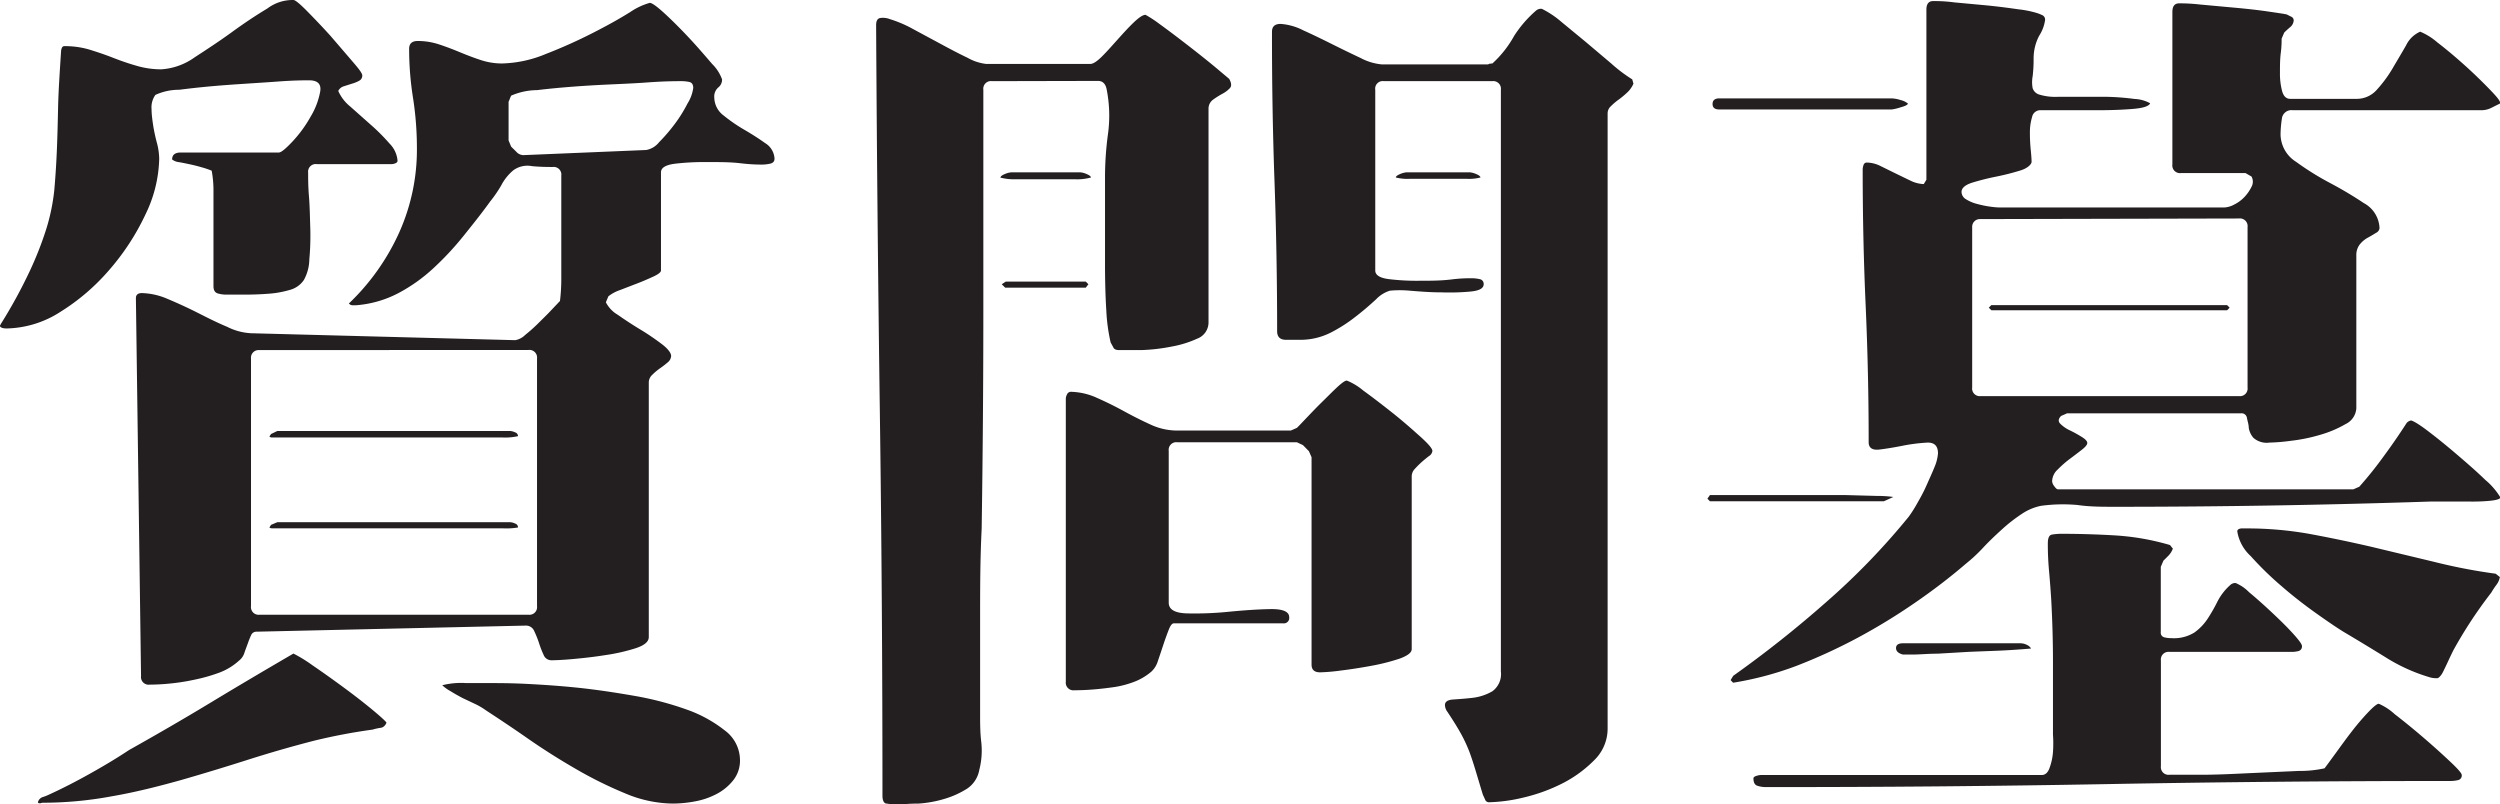 <svg xmlns="http://www.w3.org/2000/svg" viewBox="0 0 209.16 67.27"><g id="Layer_2" data-name="Layer 2"><g id="Layer_1-2" data-name="Layer 1"><path d="M14.4,13.34c0-.38.24-.58.72-.58h8.21c.19,0,.57-.31,1.15-.93A10.62,10.62,0,0,0,26,9.74a6.2,6.2,0,0,0,.79-2.09q.15-.93-.93-.93c-.39,0-1.25,0-2.59.1S20.5,7,19,7.11s-2.84.25-4,.4a4.76,4.76,0,0,0-2,.43,1.79,1.79,0,0,0-.32,1.19c0,.45.07.92.14,1.4A14.68,14.68,0,0,0,13.14,12a5.39,5.39,0,0,1,.18,1.3,11.17,11.17,0,0,1-1.15,4.64,19.9,19.9,0,0,1-3,4.61,17.75,17.75,0,0,1-4.1,3.53,8.59,8.59,0,0,1-4.5,1.4c-.34,0-.53-.07-.58-.21l.07-.15A41.49,41.49,0,0,0,2.48,22.7a28.79,28.79,0,0,0,1.41-3.6,16.87,16.87,0,0,0,.65-3.17c.09-1,.16-2.07.21-3.2s.08-2.38.11-3.75S5,6,5.11,4.27A.77.77,0,0,1,5.18,4a.22.22,0,0,1,.22-.14,7.25,7.25,0,0,1,2.05.28c.65.2,1.31.42,2,.69s1.33.49,2,.68a7.25,7.25,0,0,0,2.05.29,5.38,5.38,0,0,0,2.78-1c1-.65,2.06-1.34,3.09-2.09s2-1.4,3-2A3.52,3.52,0,0,1,24.55,0c.15,0,.53.31,1.15.94S27,2.28,27.65,3l1.83,2.13c.56.65.83,1,.83,1.19a.47.47,0,0,1-.25.43,2.67,2.67,0,0,1-.61.25l-.69.22a.75.75,0,0,0-.46.39,3.48,3.48,0,0,0,1,1.3L31,10.42A16.19,16.19,0,0,1,32.58,12a2.3,2.3,0,0,1,.68,1.44c0,.1-.06.17-.18.22a.81.81,0,0,1-.32.07H26.5a.64.64,0,0,0-.72.72c0,.48,0,1.15.07,2s.08,1.75.11,2.66a21.72,21.72,0,0,1-.08,2.59,3.66,3.66,0,0,1-.46,1.73,2.05,2.05,0,0,1-1.19.83,8.39,8.39,0,0,1-1.84.32c-.67.05-1.32.07-1.94.07H18.94a2.55,2.55,0,0,1-.72-.1c-.25-.08-.36-.28-.36-.62,0-1.05,0-2.11,0-3.16s0-2.12,0-3.17V15.93a8.88,8.88,0,0,0-.15-1.65,7.16,7.16,0,0,0-.86-.29c-.34-.1-.67-.18-1-.25s-.65-.14-.93-.18A1.1,1.1,0,0,1,14.4,13.34ZM3.17,67.12a.63.63,0,0,1,.39-.43,3.72,3.72,0,0,0,.54-.21c1.16-.53,2.28-1.11,3.39-1.73s2.21-1.27,3.31-2c2.3-1.29,4.6-2.62,6.88-4s4.57-2.73,6.87-4.07a12.32,12.32,0,0,1,1.62,1c.84.57,1.72,1.2,2.63,1.87s1.73,1.31,2.45,1.91,1.08.95,1.08,1-.16.39-.47.43a4.28,4.28,0,0,0-.68.15,47.94,47.94,0,0,0-4.9.93q-2.8.72-5.62,1.62t-5.61,1.7c-1.87.52-3.77,1-5.69,1.33a31.54,31.54,0,0,1-5.83.54Q3.23,67.27,3.17,67.12ZM50.69,25.29a2.55,2.55,0,0,0,1,1.05c.57.4,1.19.81,1.87,1.22s1.27.82,1.8,1.22.79.76.79,1a.74.74,0,0,1-.29.54,7.35,7.35,0,0,1-.65.5,4.92,4.92,0,0,0-.64.54.87.87,0,0,0-.29.65V53.3c0,.39-.37.7-1.12.94a15.69,15.69,0,0,1-2.52.57c-.93.15-1.85.25-2.73.33s-1.48.1-1.77.1a.69.69,0,0,1-.65-.43,8.15,8.15,0,0,1-.39-1,8.5,8.5,0,0,0-.4-1,.74.74,0,0,0-.72-.47l-22.53.51a.47.47,0,0,0-.44.29,7.26,7.26,0,0,0-.28.7c-.1.27-.2.53-.29.8a1.31,1.31,0,0,1-.43.62,5.15,5.15,0,0,1-1.62,1,14,14,0,0,1-2,.58,18.07,18.07,0,0,1-2,.33,18.25,18.25,0,0,1-1.87.11.64.64,0,0,1-.72-.72l-.43-31.61c0-.28.16-.43.5-.43A5.79,5.79,0,0,1,14,25c.81.34,1.65.72,2.52,1.16S18.18,27,19,27.34a5,5,0,0,0,2,.54l22.11.58a1.56,1.56,0,0,0,.82-.43c.36-.29.74-.62,1.12-1s.74-.72,1.08-1.09l.72-.76a15.47,15.47,0,0,0,.11-1.8q0-1.45,0-3.15c0-1.14,0-2.23,0-3.29s0-1.81,0-2.25a.64.64,0,0,0-.72-.72c-.38,0-1,0-1.73-.07a2,2,0,0,0-1.58.36,4.15,4.15,0,0,0-1,1.26A10.89,10.89,0,0,1,41,16.87c-.72,1-1.46,1.92-2.23,2.88a24.72,24.72,0,0,1-2.52,2.7,13.78,13.78,0,0,1-2.95,2.09,9.12,9.12,0,0,1-3.53,1h-.29a.41.41,0,0,1-.29-.15,19,19,0,0,0,4.21-5.94,16.93,16.93,0,0,0,1.48-7.09,27.29,27.29,0,0,0-.32-4.14,26,26,0,0,1-.33-4.14c0-.43.24-.65.72-.65a5.66,5.66,0,0,1,1.8.29c.58.19,1.15.41,1.73.65s1.15.46,1.73.65a5.66,5.66,0,0,0,1.8.29,10.12,10.12,0,0,0,3.67-.8c1.34-.52,2.63-1.1,3.85-1.72S51.85,1.56,52.74,1A5.61,5.61,0,0,1,54.36.24q.28,0,1.26.9c.65.6,1.33,1.28,2.05,2.05S59,4.68,59.58,5.35a3.46,3.46,0,0,1,.83,1.29.83.83,0,0,1-.33.69,1,1,0,0,0-.32.83,1.91,1.91,0,0,0,.79,1.51,13.54,13.54,0,0,0,1.73,1.19c.62.36,1.2.73,1.73,1.11a1.62,1.62,0,0,1,.79,1.3c0,.24-.13.38-.4.43a3.32,3.32,0,0,1-.61.07c-.29,0-.9,0-1.83-.11s-1.9-.1-2.88-.1a20.57,20.57,0,0,0-2.63.14c-.77.1-1.15.34-1.15.72v8.21c0,.14-.21.31-.62.5s-.86.39-1.36.58l-1.48.57a3.22,3.22,0,0,0-.94.51Zm-29,4A.64.64,0,0,0,21,30V50.71a.64.64,0,0,0,.72.72H44.21a.64.64,0,0,0,.72-.72V30a.64.64,0,0,0-.72-.72Zm1.51,6.77H42.7a1.17,1.17,0,0,1,.39.11.34.34,0,0,1,.25.32A4.92,4.92,0,0,1,42,36.6l-3.24,0c-1.32,0-2.77,0-4.35,0s-3.14,0-4.65,0l-4.17,0H22.75a.27.27,0,0,1-.21-.08l.14-.21Zm0,7.63H42.7a1.17,1.17,0,0,1,.39.11.34.34,0,0,1,.25.33,5.86,5.86,0,0,1-1.33.07l-3.24,0c-1.32,0-2.77,0-4.35,0s-3.14,0-4.65,0l-4.17,0H22.75a.31.31,0,0,1-.21-.07l.14-.22ZM37,57.33a6.41,6.41,0,0,1,2-.18c.89,0,1.59,0,2.12,0s1.66,0,3,.07,2.72.16,4.25.32,3.11.4,4.72.68a26.41,26.41,0,0,1,4.35,1.14,11.06,11.06,0,0,1,3.21,1.76,3.1,3.1,0,0,1,1.26,2.46,2.63,2.63,0,0,1-.58,1.72,4.31,4.31,0,0,1-1.4,1.14,6.27,6.27,0,0,1-1.8.61,10.13,10.13,0,0,1-1.84.18,10.46,10.46,0,0,1-4-.86,33.64,33.64,0,0,1-4.17-2.07c-1.4-.81-2.74-1.66-4-2.54s-2.44-1.66-3.45-2.32a5.77,5.77,0,0,0-.83-.5L38.7,58.4c-.36-.19-.7-.38-1-.57A3.41,3.41,0,0,1,37,57.33Zm5.76-45.07c.09.1.24.24.43.43a.83.83,0,0,0,.58.29l10.29-.43a1.77,1.77,0,0,0,1.08-.65,14.48,14.48,0,0,0,1.3-1.51,11.69,11.69,0,0,0,1.08-1.73A3.29,3.29,0,0,0,58,7.36c0-.28-.11-.45-.32-.5A3.11,3.11,0,0,0,57,6.79c-.43,0-1.39,0-2.88.11s-3.06.15-4.71.25-3.15.23-4.47.39A5.54,5.54,0,0,0,42.77,8a1.6,1.6,0,0,0-.11.25,2.49,2.49,0,0,1-.11.26v3.24Z" style="fill:#231f20"/><path d="M83,6.79a.64.64,0,0,0-.73.72V25.87q0,9.14-.14,18.36C82,46.82,82,49.4,82,52s0,5.15,0,7.74c0,.77,0,1.56.1,2.37a6.51,6.51,0,0,1-.17,2.31,2.39,2.39,0,0,1-1,1.55,7.45,7.45,0,0,1-1.89.86,9.62,9.62,0,0,1-2.18.4c-.74,0-1.37.07-1.89.07a4.74,4.74,0,0,1-.79-.07c-.23,0-.35-.27-.35-.65q0-16.2-.22-32.22T73.3,2.11c0-.39.13-.59.39-.61a1.62,1.62,0,0,1,.76.1,10.15,10.15,0,0,1,1.94.83l2.34,1.26c.79.43,1.54.82,2.23,1.15a4.13,4.13,0,0,0,1.55.51h8.71c.24,0,.57-.22,1-.65s.84-.9,1.29-1.4.9-1,1.33-1.41.77-.65,1-.65A9.89,9.89,0,0,1,97,2c.72.52,1.5,1.11,2.34,1.76s1.61,1.26,2.31,1.84l1.19,1c.19.34.21.59.07.76a2.39,2.39,0,0,1-.61.47,7,7,0,0,0-.8.5.93.93,0,0,0-.39.79V27a1.45,1.45,0,0,1-.94,1.33A8.94,8.94,0,0,1,98,29a15.45,15.45,0,0,1-2.52.29l-1.84,0c-.24,0-.4-.06-.47-.18l-.25-.46A15,15,0,0,1,92.56,26c-.08-1.25-.11-2.58-.11-4v-7.1a26.85,26.85,0,0,1,.25-3.7,11.3,11.3,0,0,0-.11-3.71c-.09-.48-.34-.72-.72-.72Zm.71,8.06c0-.09.12-.19.36-.29a1.79,1.79,0,0,1,.51-.14h5.83a1.75,1.75,0,0,1,.5.14c.24.1.36.2.36.29A4.24,4.24,0,0,1,90,15c-.77,0-1.61,0-2.52,0s-1.76,0-2.56,0A4.61,4.61,0,0,1,83.66,14.85Zm.44,8.71h6.69l.22.22-.22.29H84.1l-.29-.29ZM108.5,35.8c.15-.14.42-.43.83-.86s.84-.88,1.3-1.33.87-.87,1.26-1.23.65-.54.79-.54a5.09,5.09,0,0,1,1.37.83c.76.55,1.58,1.18,2.45,1.87s1.64,1.37,2.34,2,1,1,1,1.19a.59.59,0,0,1-.29.43c-.19.14-.39.31-.61.5a7.92,7.92,0,0,0-.58.58.91.91,0,0,0-.25.58V54.31c0,.29-.35.55-1,.79a17.22,17.22,0,0,1-2.41.61c-.92.17-1.78.3-2.6.4a15.49,15.49,0,0,1-1.65.14c-.48,0-.72-.21-.72-.65V38.25l-.22-.5-.5-.51L108.5,37h-10a.64.64,0,0,0-.72.72V50.42c0,.58.52.88,1.58.9a28.09,28.09,0,0,0,3.46-.14c1.24-.12,2.39-.2,3.45-.22s1.59.21,1.59.68a.45.45,0,0,1-.51.51H98.21c-.15,0-.29.18-.43.54s-.29.77-.44,1.22-.3.91-.46,1.37a2,2,0,0,1-.54.9A4.91,4.91,0,0,1,95,57a8.24,8.24,0,0,1-1.69.47c-.61.09-1.2.16-1.8.21s-1.15.07-1.62.07a.64.64,0,0,1-.72-.72V33.36a.82.82,0,0,1,.1-.36.35.35,0,0,1,.33-.22,5.52,5.52,0,0,1,2.16.5c.77.34,1.52.71,2.27,1.12s1.48.78,2.23,1.12a5.23,5.23,0,0,0,2.12.5H108ZM136.66,7a2.17,2.17,0,0,1-.47.69,7.23,7.23,0,0,1-.72.61,5.26,5.26,0,0,0-.69.58.81.81,0,0,0-.28.57V61a3.68,3.68,0,0,1-1.12,2.6,10.36,10.36,0,0,1-2.66,1.94,14.45,14.45,0,0,1-3.28,1.19,13.51,13.51,0,0,1-2.88.39.34.34,0,0,1-.32-.25l-.18-.39c-.25-.82-.45-1.5-.62-2.06s-.33-1.05-.5-1.51a12.39,12.39,0,0,0-.68-1.47c-.29-.53-.68-1.16-1.16-1.88a1,1,0,0,1-.21-.57c0-.29.24-.44.72-.47s1-.07,1.62-.14a4.31,4.31,0,0,0,1.62-.54,1.78,1.78,0,0,0,.72-1.66V7.51a.64.64,0,0,0-.72-.72h-9.07a.63.63,0,0,0-.72.72V22.63q0,.57,1.11.72a19.3,19.3,0,0,0,2.52.14c.94,0,1.85,0,2.74-.11s1.47-.1,1.76-.1a2.89,2.89,0,0,1,.58.07.4.4,0,0,1,.36.43c0,.34-.36.54-1.08.61a19,19,0,0,1-2.45.07c-.91,0-1.8-.07-2.66-.14a8.93,8.93,0,0,0-1.66,0,2.71,2.71,0,0,0-1.15.72c-.48.44-1,.9-1.66,1.41a12.67,12.67,0,0,1-2.12,1.37,5.62,5.62,0,0,1-2.56.61H107.6q-.75,0-.75-.72,0-6.33-.22-12.53t-.21-12.53c0-.43.24-.65.72-.65a4.91,4.91,0,0,1,1.9.54c.8.36,1.6.75,2.42,1.16s1.6.79,2.37,1.15a4.67,4.67,0,0,0,1.8.54h8.79a.33.33,0,0,0,.21-.07.14.14,0,0,0,.11,0,.16.16,0,0,1,.11,0A9,9,0,0,0,126.68,3,9.75,9.75,0,0,1,128.52.88.62.62,0,0,1,129,.74a7.73,7.73,0,0,1,1.62,1.08l2.05,1.69,2.13,1.8a12.44,12.44,0,0,0,1.76,1.33Zm-19.88,7.85c0-.09.12-.19.36-.29a1.79,1.79,0,0,1,.51-.14H123a1.84,1.84,0,0,1,.5.14c.24.1.36.2.36.29a3.89,3.89,0,0,1-1.15.11c-.72,0-1.51,0-2.38,0s-1.65,0-2.37,0A4,4,0,0,1,116.78,14.85Z" style="fill:#231f20"/><path d="M143.06,41.42c.39,0,1,0,1.88,0s1.82,0,2.88,0,2.17,0,3.34,0,2.26,0,3.24,0l2.6.07c.74,0,1.21.06,1.4.09l-.79.36H143.06l-.21-.22ZM159.62,8.66c0,.1-.2.21-.61.32a4.22,4.22,0,0,1-.75.18h-14.4c-.39,0-.58-.15-.58-.46s.19-.47.58-.47h14.4a2.88,2.88,0,0,1,.75.14A1.55,1.55,0,0,1,159.62,8.66ZM144.79,56.9l.22-.36a93.14,93.14,0,0,0,7.77-6.16,58.34,58.34,0,0,0,6.92-7.16,11,11,0,0,0,.64-1c.29-.51.57-1,.83-1.59s.49-1.08.69-1.58a3.61,3.61,0,0,0,.28-1.12q0-.93-.9-.9a14.85,14.85,0,0,0-2,.25c-.75.15-1.42.26-2,.33s-.9-.13-.9-.61q0-5.76-.25-11.42c-.17-3.76-.25-7.57-.25-11.41a1.18,1.18,0,0,1,.07-.36.28.28,0,0,1,.29-.21,2.63,2.63,0,0,1,1.11.28l1.26.62,1.26.61a2.7,2.7,0,0,0,1.12.29l.22-.36V.81q0-.72.57-.72c.34,0,.93,0,1.77.11l2.7.25c1,.1,1.84.21,2.66.33a8.45,8.45,0,0,1,1.58.32,4.07,4.07,0,0,1,.44.18.41.41,0,0,1,.21.4A3.28,3.28,0,0,1,170.6,3a4.08,4.08,0,0,0-.46,1.91,12.13,12.13,0,0,1-.08,1.47,2.67,2.67,0,0,0,0,1,.83.83,0,0,0,.58.54,4.66,4.66,0,0,0,1.54.18h1.62c.8,0,1.61,0,2.45,0a20.63,20.63,0,0,1,2.34.18,2.94,2.94,0,0,1,1.3.36c-.1.24-.57.4-1.41.47s-1.78.11-2.84.11-2.06,0-3,0l-1.95,0a.7.7,0,0,0-.68.58,4.35,4.35,0,0,0-.18,1.3,13.88,13.88,0,0,0,.07,1.44c.05.48.07.81.07,1s-.31.53-.93.72a20.52,20.52,0,0,1-2,.51,20.57,20.57,0,0,0-2,.5c-.62.19-.93.46-.93.79a.73.73,0,0,0,.39.62,3.2,3.2,0,0,0,.94.39,8.27,8.27,0,0,0,1.08.22,6.36,6.36,0,0,0,.83.07h18.72a1.94,1.94,0,0,0,.86-.25,3,3,0,0,0,.87-.65,3.42,3.42,0,0,0,.57-.83.88.88,0,0,0,0-.86l-.5-.29h-5.4a.64.64,0,0,1-.72-.72V1q0-.72.57-.72c.29,0,.88,0,1.77.1l2.84.26c1,.09,2,.2,2.81.32s1.39.2,1.58.25l.36.18a.34.34,0,0,1,.22.33.8.8,0,0,1-.32.57c-.22.19-.38.34-.47.43l-.22.51c0,.24,0,.64-.07,1.19s-.07,1.11-.07,1.69a5.68,5.68,0,0,0,.18,1.51c.12.43.34.65.68.65h5.55a2.23,2.23,0,0,0,1.72-.79,10.63,10.63,0,0,0,1.3-1.77c.38-.65.76-1.28,1.12-1.91a2.38,2.38,0,0,1,1.18-1.15,5.21,5.21,0,0,1,1.44.9c.72.55,1.47,1.18,2.24,1.87s1.46,1.36,2.08,2,.94,1,.94,1.23l-.72.36a1.83,1.83,0,0,1-.79.21H191.81a.8.8,0,0,0-.9.72,9.23,9.23,0,0,0-.11,1.3,2.75,2.75,0,0,0,1.3,2.3,23.67,23.67,0,0,0,2.84,1.77,32.29,32.29,0,0,1,2.84,1.69,2.48,2.48,0,0,1,1.3,2.09.49.49,0,0,1-.29.39c-.19.12-.42.26-.68.4a2.25,2.25,0,0,0-.69.58,1.45,1.45,0,0,0-.28.93V34.15a1.57,1.57,0,0,1-.9,1.33,9.28,9.28,0,0,1-2.13.9,14.21,14.21,0,0,1-2.45.5,16.27,16.27,0,0,1-1.8.15,1.67,1.67,0,0,1-1.33-.4,1.71,1.71,0,0,1-.39-.83c0-.28-.1-.56-.15-.82a.45.45,0,0,0-.5-.4H172.94l-.5.22c-.24.24-.26.46-.07.65a2.8,2.8,0,0,0,.79.55,10.14,10.14,0,0,1,1,.55c.31.19.47.36.47.51s-.16.34-.47.58-.65.5-1,.76a8.39,8.39,0,0,0-1,.88,1.36,1.36,0,0,0-.47,1,.78.78,0,0,0,.18.4c.12.17.22.26.32.26h24.7l.5-.22a31.9,31.9,0,0,0,2.05-2.56c.65-.88,1.29-1.81,1.91-2.77a.63.63,0,0,1,.36-.21c.1,0,.53.21,1.3.79s1.59,1.24,2.48,2,1.71,1.47,2.45,2.19a5.78,5.78,0,0,1,1.26,1.47q-.07.19-.9.27t-1.8.06h-3.13q-13.19.44-26.43.44c-1.05,0-2.1,0-3.13-.15a13.6,13.6,0,0,0-3.06.07,4.5,4.5,0,0,0-1.62.69,13.27,13.27,0,0,0-1.65,1.29c-.56.51-1.08,1-1.59,1.55a13.23,13.23,0,0,1-1.4,1.3q-2,1.72-4.32,3.31a50.57,50.57,0,0,1-4.79,2.92,46.14,46.14,0,0,1-5.11,2.34A27.33,27.33,0,0,1,145,57.12Zm37-11a1.7,1.7,0,0,1-.36.58l-.43.43-.22.51v5.47a.39.39,0,0,0,.29.43,2.25,2.25,0,0,0,.58.07,3.25,3.25,0,0,0,1.94-.47,4.38,4.38,0,0,0,1.08-1.11,13.69,13.69,0,0,0,.83-1.44,4.72,4.72,0,0,1,1.11-1.44.59.59,0,0,1,.44-.15,3.45,3.45,0,0,1,1.11.76c.6.5,1.23,1.06,1.87,1.66s1.24,1.18,1.77,1.76.79.94.79,1.08a.39.39,0,0,1-.29.43,2.22,2.22,0,0,1-.57.07H181.51a.64.64,0,0,0-.72.72V64.1a.64.64,0,0,0,.72.72l2.63,0c1.32,0,2.71-.07,4.18-.14l4-.18a9.57,9.57,0,0,0,2.16-.22c.15-.19.43-.58.87-1.18s.88-1.22,1.36-1.84a21,21,0,0,1,1.41-1.66c.45-.47.75-.72.9-.72a4.75,4.75,0,0,1,1.33.87c.74.57,1.54,1.22,2.38,1.94s1.58,1.39,2.23,2,1,1,1,1.15a.39.39,0,0,1-.32.43,2.81,2.81,0,0,1-.62.07q-14.4,0-28.65.26t-28.66.25a2.15,2.15,0,0,1-.68-.11c-.22-.07-.33-.28-.33-.61,0-.1.09-.17.26-.22a1.34,1.34,0,0,1,.39-.07h23.47c.29,0,.51-.19.65-.58a4.93,4.93,0,0,0,.29-1.33,10.39,10.39,0,0,0,0-1.47c0-.48,0-.82,0-1V55.35c0-1.7-.05-3.39-.14-5.07-.05-.82-.11-1.62-.18-2.42a23.88,23.88,0,0,1-.11-2.41c0-.43.11-.67.32-.72a4.59,4.59,0,0,1,.83-.07c1.54,0,3.06.05,4.57.14a20.65,20.65,0,0,1,4.5.8Zm-11.88,8.36c-1.06.09-2,.15-2.74.18s-1.6.06-2.52.1l-2.55.15c-.79,0-1.47.07-2,.07h-.9q-.57-.15-.57-.54c0-.26.19-.4.57-.4h9.87a1.23,1.23,0,0,1,.46.11A.86.86,0,0,1,169.92,54.24Zm-4.25-35.93A.64.64,0,0,0,165,19V32.42a.64.64,0,0,0,.72.72h21.6a.64.64,0,0,0,.72-.72V19a.64.64,0,0,0-.72-.72Zm.94,7.2h19.73l.21.21-.21.22H166.61l-.22-.22Zm42.55,22.75a1.53,1.53,0,0,1-.29.65,7.33,7.33,0,0,0-.43.65,37.51,37.51,0,0,0-3.17,4.82c-.14.29-.29.59-.43.9s-.29.61-.43.9-.35.52-.47.54a2,2,0,0,1-.76-.11,14.62,14.62,0,0,1-3.6-1.65c-1.25-.77-2.4-1.47-3.45-2.09-.48-.29-1.21-.78-2.2-1.48s-2-1.47-3-2.34a26.67,26.67,0,0,1-2.62-2.55,3.55,3.55,0,0,1-1.12-2.06c0-.14.11-.22.32-.25l.47,0a29.73,29.73,0,0,1,5.26.46c1.73.32,3.45.68,5.18,1.08L203.62,47a46.87,46.87,0,0,0,5.18,1Z" style="fill:#231f20"/></g></g></svg>